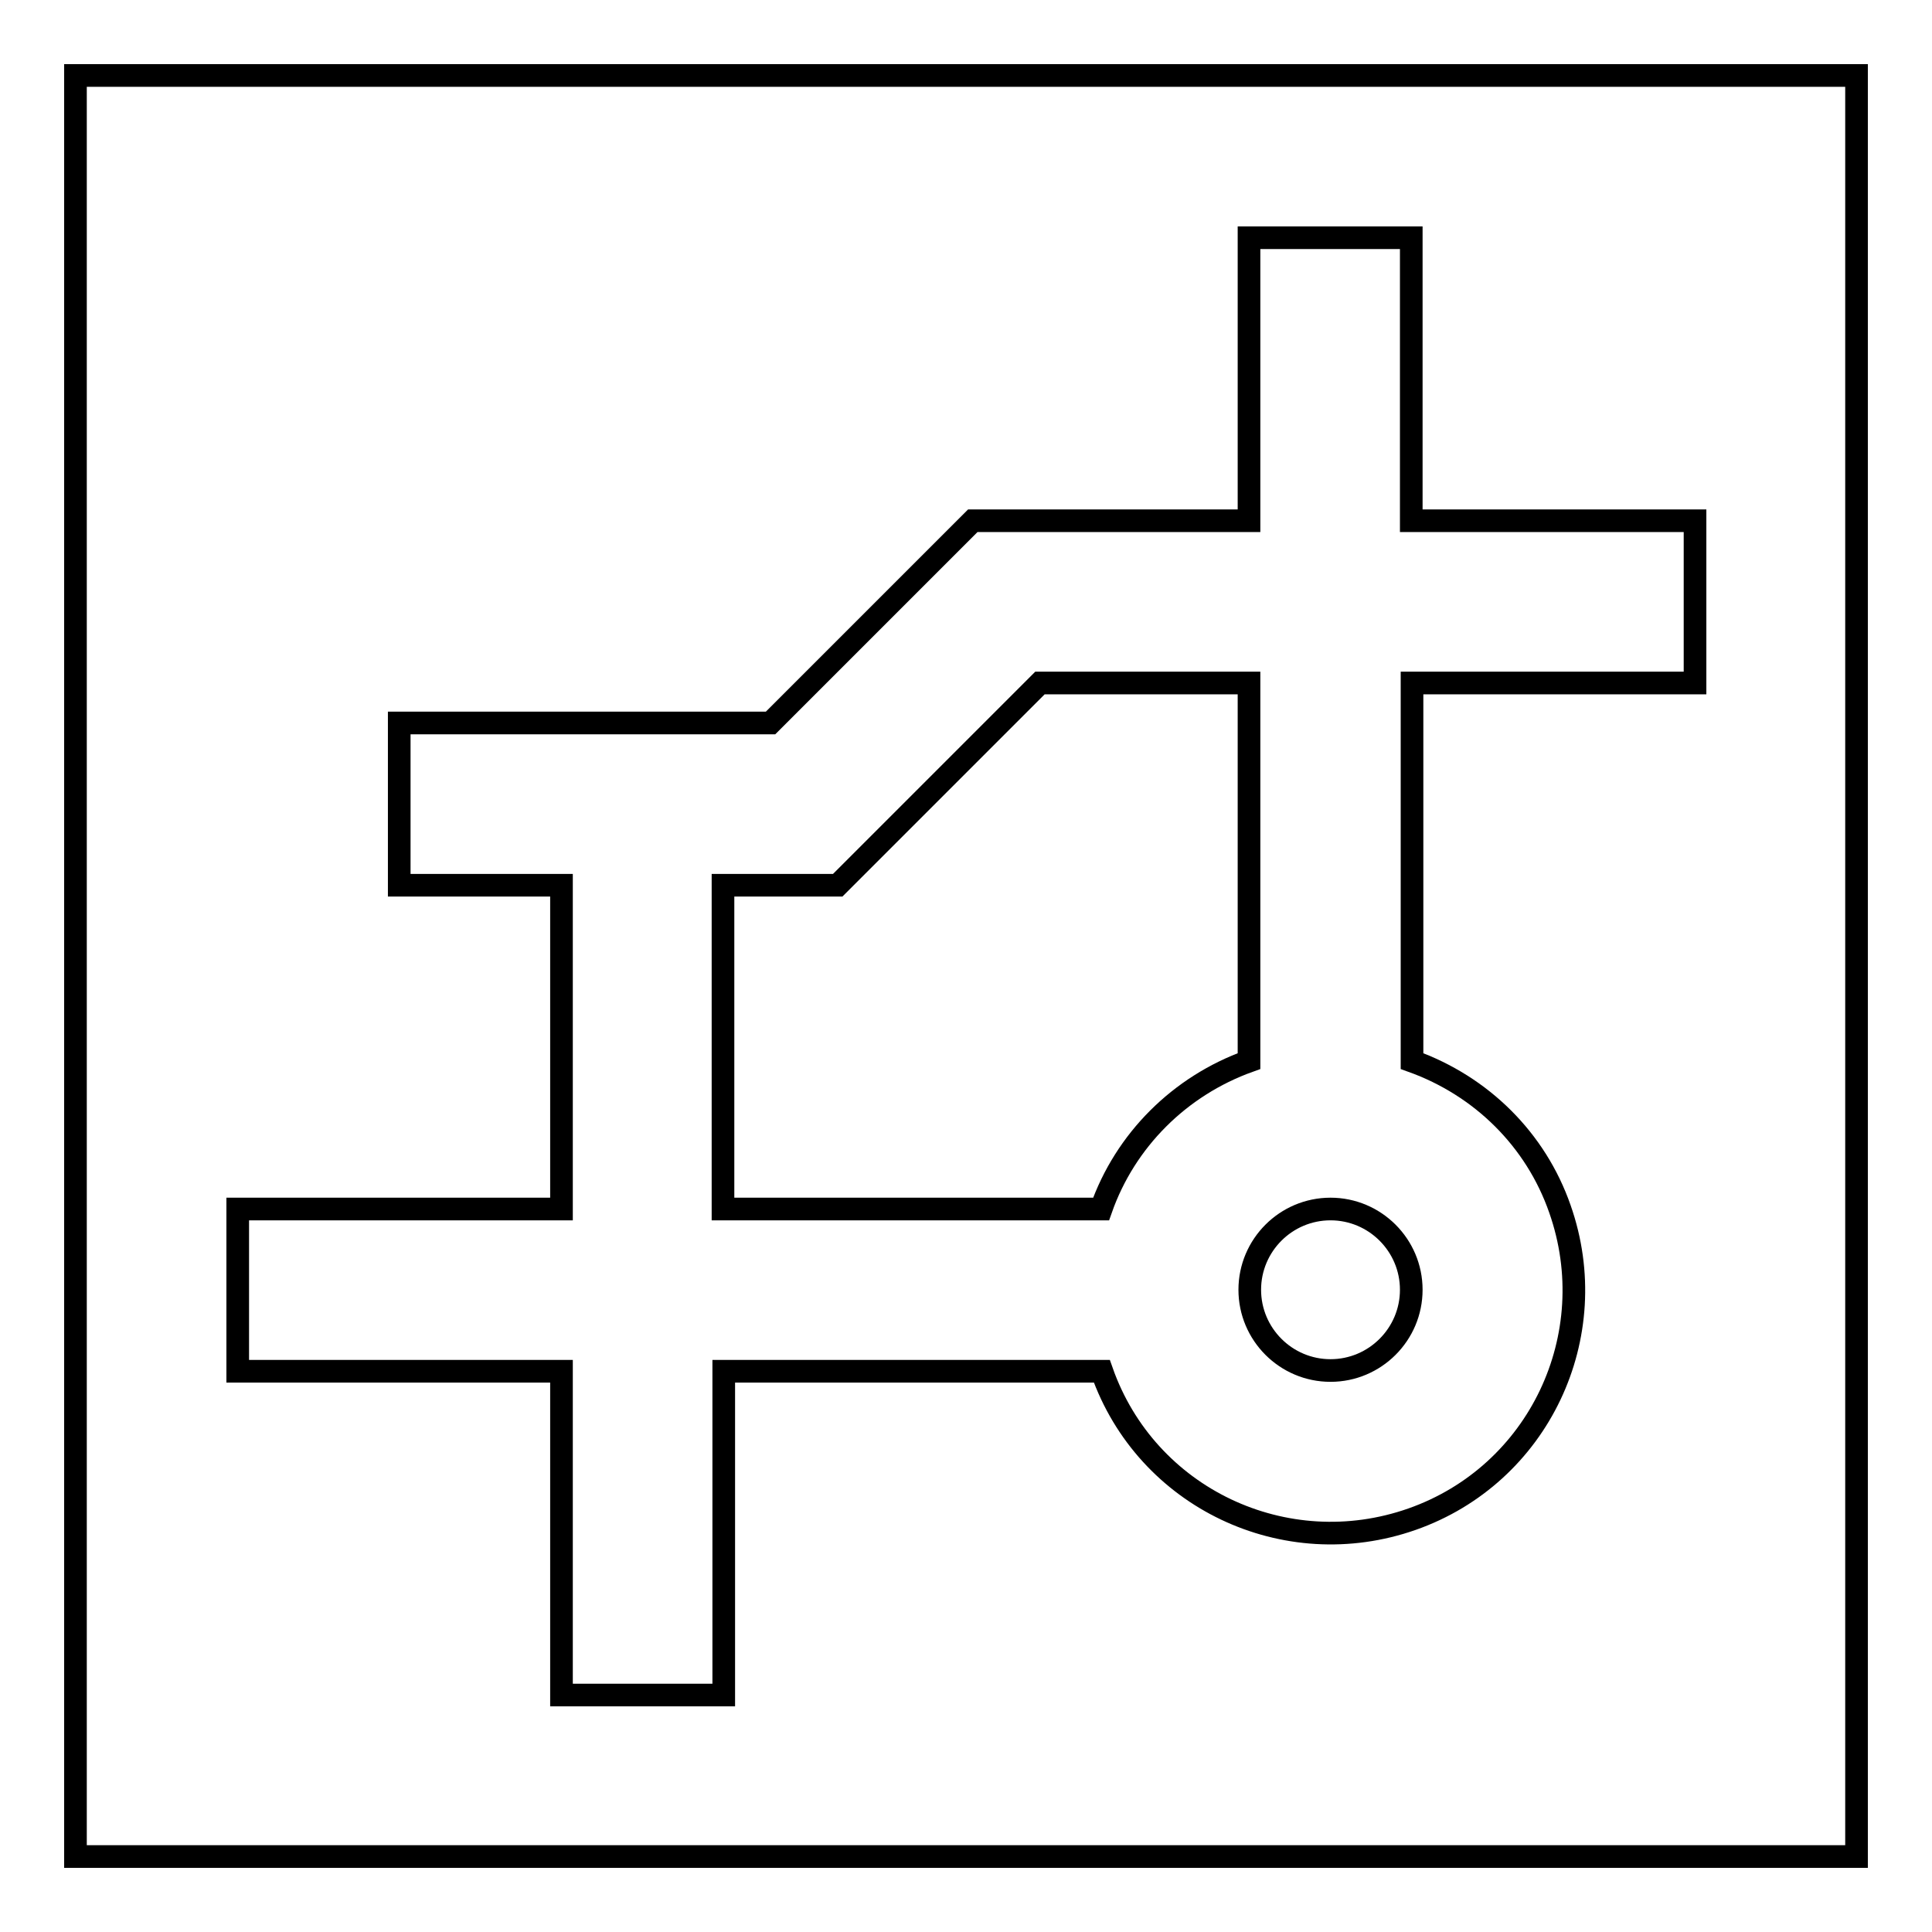 <?xml version="1.0" encoding="utf-8"?>
<!-- Svg Vector Icons : http://www.onlinewebfonts.com/icon -->
<!DOCTYPE svg PUBLIC "-//W3C//DTD SVG 1.1//EN" "http://www.w3.org/Graphics/SVG/1.1/DTD/svg11.dtd">
<svg version="1.1" xmlns="http://www.w3.org/2000/svg" xmlns:xlink="http://www.w3.org/1999/xlink" x="0px" y="0px" viewBox="0 0 256 256" enable-background="new 0 0 256 256" xml:space="preserve">
<g> <path stroke-width="3" fill-opacity="0" stroke="#000000"  d="M95.8,160.2v-42.9H111l26.8-26.8h27.7v50.1c-9.2,3.3-16.4,10.5-19.6,19.6H95.8z M74.4,160.2H31.5v21.5h42.9 v42.9h21.5v-42.9h50.1c5.9,16.8,24.3,25.5,41.1,19.6s25.5-24.3,19.6-41.1c-3.2-9.2-10.4-16.3-19.6-19.6V90.5h37.5V69H187V31.5 h-21.5V69h-36.6l-26.8,26.8H52.9v21.5h21.5V160.2z M10,10h236v236H10V10z M176.3,181.6c-5.9,0-10.7-4.8-10.7-10.7 c0-5.9,4.8-10.7,10.7-10.7c5.9,0,10.7,4.8,10.7,10.7C187,176.8,182.2,181.6,176.3,181.6z"/></g>
</svg>
